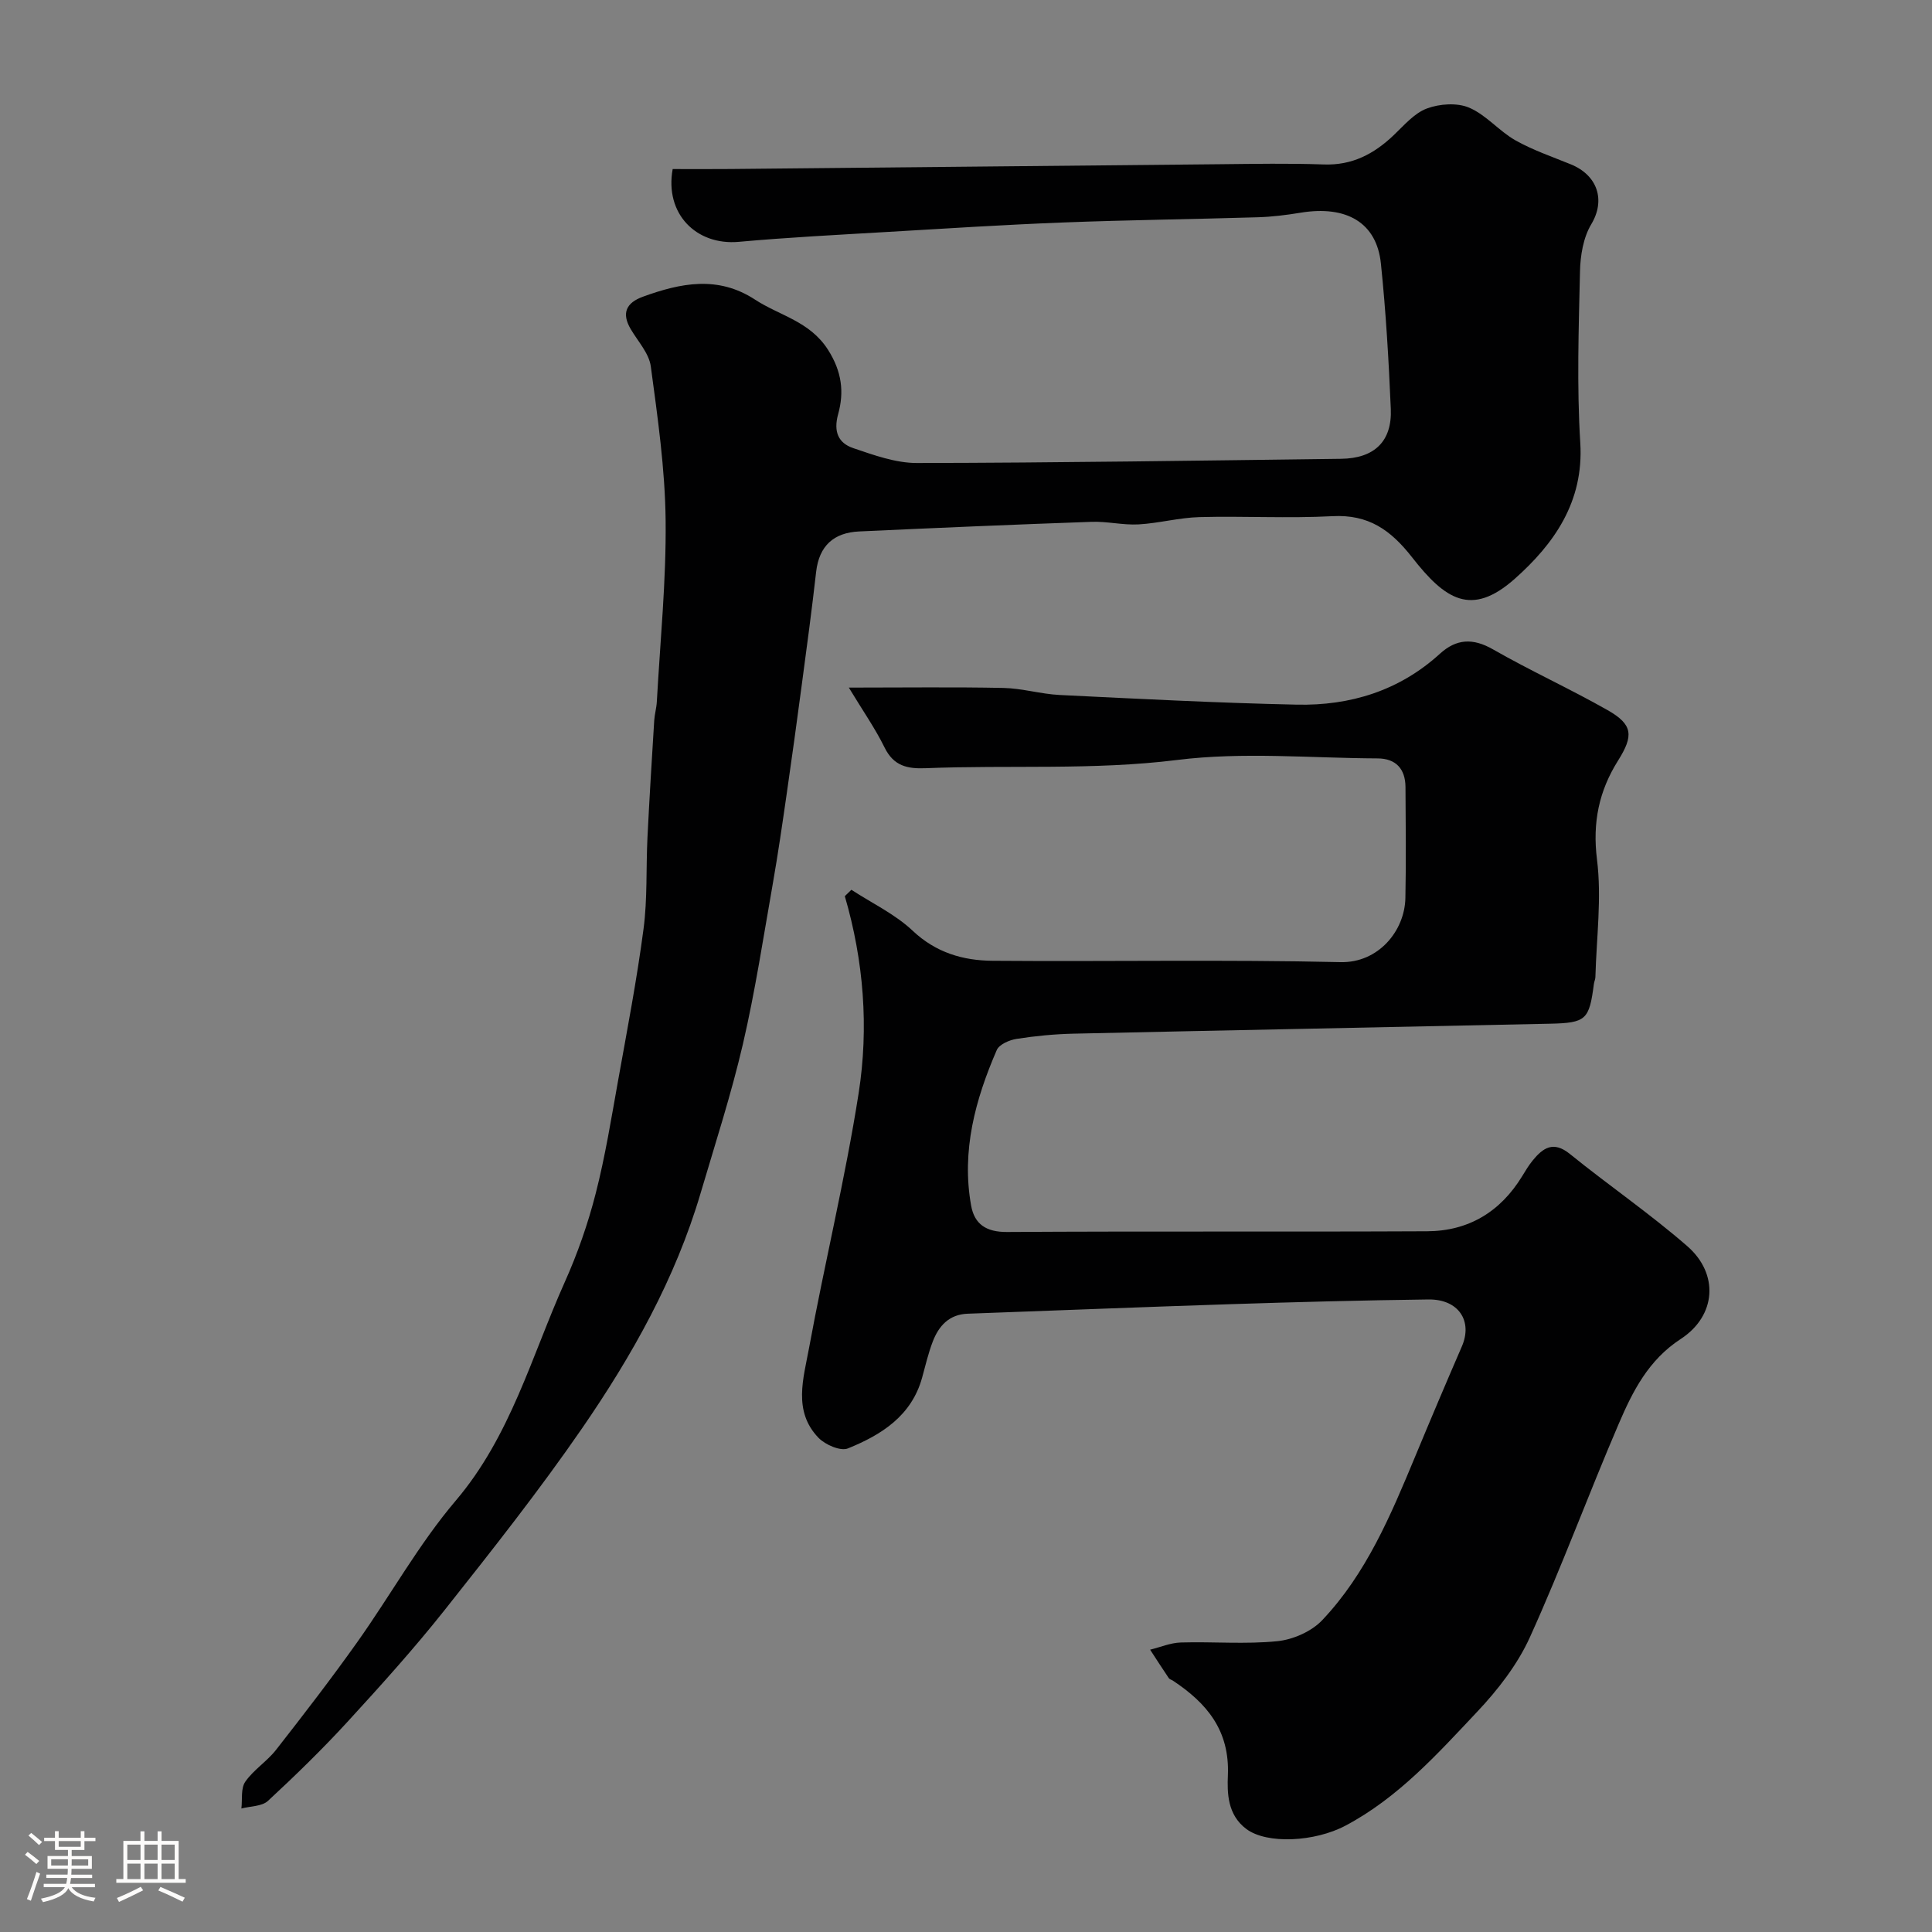 <svg enable-background="new 0 0 400 400" viewBox="0 0 400 400" xmlns="http://www.w3.org/2000/svg"><rect x="0" y="0" width="400" height="400" fill="#808080" stroke="none"/><path d="m5.17 384 .55-.58c.85.61 1.65 1.24 2.4 1.87l-.59.64c-.83-.73-1.62-1.38-2.36-1.93m1.22 9.53-.82-.34c.71-1.76 1.37-3.64 1.98-5.63.24.13.5.25.76.36-.6 1.67-1.24 3.54-1.92 5.61m-.5-13.5.57-.54c.56.44 1.31 1.06 2.26 1.87l-.64.64c-.68-.66-1.41-1.32-2.19-1.97m3.25.46h2.24v-1.36h.77v1.36h4.57v-1.36h.76v1.36h2.28v.69h-2.28v1.84h-2.64v1.26h4.18v2.64h-4.21c0 .45-.02.86-.05 1.21h4.32v.69h-4.38c-.04.34-.1.75-.19 1.22h5.15v.69h-4.82c.87 1.19 2.51 1.92 4.93 2.19-.17.31-.3.57-.37.76-2.77-.49-4.52-1.41-5.26-2.76-.56 1.26-2.3 2.23-5.24 2.9-.12-.24-.26-.48-.43-.72 2.73-.55 4.38-1.34 4.96-2.38h-4.38v-.69h4.65c.1-.38.17-.79.21-1.22h-4.32v-.69h4.4c.03-.34.05-.75.05-1.21h-4.2v-2.64h4.23v-1.26h-2.69v-1.84h-2.24zm1.46 4.46v1.29h3.45c.01-.4.02-.57.01-.53v-.32-.45h-3.46zm1.55-2.59h4.57v-1.19h-4.57zm6.11 2.59h-3.42v.77c-.01.19-.01.37-.02.53h3.44v-1.29z" fill="#fcfbfa"/><path d="m32.63 379.16h.82v1.98h3.54v7.89h1.46v.78h-14.37v-.78h1.46v-7.89h3.54v-1.98h.82v1.98h2.73zm-3.49 11.48.5.73c-1.61.82-3.28 1.63-5 2.41-.13-.27-.28-.55-.44-.82 1.75-.72 3.4-1.49 4.94-2.32m-2.78-5.55h2.73v-3.18h-2.73zm0 3.95h2.73v-3.2h-2.73zm3.54-3.95h2.73v-3.18h-2.73zm0 3.95h2.73v-3.2h-2.73zm7.89 4.68c-1.84-.92-3.51-1.7-5.02-2.32l.45-.73c1.89.8 3.57 1.55 5.04 2.23zm-1.62-11.81h-2.73v3.18h2.73zm-2.73 7.13h2.73v-3.2h-2.73z" fill="#fcfbfa"/><g fill="#010102"><path d="m176.27 184.22c4.27 2.78 9.04 5.04 12.69 8.48 4.82 4.55 10.44 6.17 16.53 6.22 24.02.19 48.05-.27 72.06.28 7.81.18 13.28-6.45 13.42-13.27.16-7.66.07-15.33.02-23-.03-3.76-2.01-5.9-5.79-5.91-13.83-.06-27.83-1.38-41.45.32-17.43 2.17-34.77 1.01-52.13 1.71-3.79.15-6.6-.47-8.47-4.27-1.96-3.99-4.54-7.67-7.41-12.42 11.62 0 21.82-.14 32 .07 3.9.08 7.77 1.27 11.67 1.46 16.35.8 32.71 1.65 49.07 2 11.07.24 21.23-2.88 29.64-10.54 3.39-3.09 6.81-3.3 10.98-.91 7.77 4.45 15.96 8.17 23.74 12.59 5.26 2.99 5.41 5.28 2.15 10.46-3.93 6.26-5.31 12.79-4.35 20.46 1 7.97-.11 16.21-.33 24.33-.01.48-.25.95-.31 1.43-.97 7.41-1.57 8.08-9.16 8.24-32.86.71-65.73 1.33-98.59 2.06-3.94.09-7.89.47-11.78 1.08-1.49.23-3.59 1.14-4.1 2.31-4.45 10.26-7.34 20.88-5.31 32.2.69 3.87 3.14 5.5 7.44 5.47 29-.18 57.99-.01 86.99-.15 8.56-.04 15.16-4.04 19.65-11.39.68-1.12 1.36-2.25 2.18-3.26 2.15-2.63 4.29-4.12 7.7-1.36 8.01 6.49 16.56 12.34 24.32 19.1 6.59 5.74 6 14.41-1.36 19.21-6.71 4.37-9.96 10.85-12.85 17.59-6.29 14.65-11.8 29.64-18.38 44.16-2.56 5.65-6.62 10.88-10.92 15.44-8.24 8.74-16.32 17.76-27.24 23.56-6.41 3.4-16.28 3.88-20.54.71-3.94-2.94-3.98-7.48-3.83-11.13.39-9.31-4.37-14.94-11.38-19.59-.27-.18-.67-.26-.84-.5-1.32-1.95-2.59-3.93-3.88-5.91 2.12-.52 4.23-1.43 6.36-1.49 6.66-.2 13.38.4 19.98-.27 3.26-.33 7.08-2.01 9.3-4.36 9.12-9.63 14.19-21.74 19.21-33.81 3.17-7.64 6.4-15.26 9.69-22.85 2.29-5.28-.69-9.81-6.92-9.73-13.6.17-27.2.53-40.8.97-18.2.59-36.4 1.32-54.6 1.98-3.83.14-5.97 2.51-7.22 5.76-.93 2.42-1.52 4.98-2.21 7.49-2.2 7.93-8.45 11.84-15.36 14.64-1.53.62-4.7-.76-6.09-2.2-5.33-5.52-3.1-12.34-1.96-18.57 3.23-17.62 7.5-35.07 10.27-52.76 2.13-13.61 1.06-27.38-2.86-40.81.46-.44.91-.88 1.36-1.32z"/><path d="m139.27 35c4.07 0 8.03.03 11.98-.01 33.77-.32 67.53-.67 101.3-.99 7.17-.07 14.34-.21 21.5.05 5.9.22 10.43-2.18 14.52-6.08 2.14-2.04 4.25-4.54 6.86-5.51 2.63-.98 6.25-1.23 8.74-.17 3.51 1.49 6.18 4.83 9.56 6.75 3.61 2.04 7.61 3.4 11.48 4.98 5.59 2.28 7.22 7.45 4.25 12.4-1.66 2.76-2.27 6.49-2.34 9.8-.27 11.83-.67 23.7.06 35.48.76 12.23-5.49 20.96-13.56 28.13-9.04 8.03-14.49 4.22-21.27-4.45-4.45-5.69-9.05-8.91-16.5-8.51-9.14.48-18.33-.05-27.49.19-4.22.11-8.41 1.27-12.63 1.51-3.22.18-6.5-.65-9.73-.53-16.04.56-32.07 1.25-48.11 1.99-5.25.24-8.3 2.95-8.92 8.38-.88 7.8-1.93 15.58-2.97 23.36-.99 7.46-2.01 14.91-3.09 22.36-.91 6.31-1.82 12.62-2.92 18.89-1.95 11.07-3.64 22.21-6.18 33.15-2.42 10.41-5.74 20.63-8.77 30.9-5.22 17.68-14.16 33.59-24.51 48.62-8.89 12.91-18.65 25.25-28.39 37.55-6.38 8.05-13.28 15.7-20.22 23.27-5.22 5.69-10.78 11.1-16.45 16.35-1.25 1.15-3.63 1.08-5.49 1.57.22-1.88-.15-4.17.8-5.54 1.72-2.48 4.49-4.2 6.37-6.6 5.74-7.34 11.43-14.72 16.82-22.31 6.89-9.7 12.72-20.26 20.38-29.28 11.36-13.36 15.69-29.88 22.58-45.26 2.64-5.89 4.8-12.08 6.4-18.33 1.98-7.71 3.24-15.61 4.65-23.45 1.87-10.43 3.88-20.86 5.26-31.36.82-6.23.5-12.6.81-18.91.4-8.08.9-16.15 1.4-24.22.08-1.3.47-2.59.54-3.89.69-12.53 1.96-25.08 1.82-37.6-.12-10.63-1.65-21.27-3.07-31.83-.37-2.71-2.66-5.17-4.15-7.7-1.97-3.33-.92-5.47 2.52-6.72 7.81-2.84 15.52-4.42 23.21.6 5.09 3.33 11.32 4.46 15.1 10.37 2.9 4.54 3.37 8.8 2.11 13.34-1.01 3.66.05 6 3.13 7.04 4.27 1.45 8.79 3.09 13.2 3.08 29.27-.05 58.53-.5 87.8-.87 6.9-.09 10.58-3.62 10.29-10.34-.43-10.04-1.01-20.1-2.05-30.09-.87-8.46-7.11-12.09-16.64-10.52-2.91.48-5.86.85-8.8.94-13.43.41-26.87.56-40.3 1.08-12.21.47-24.41 1.25-36.61 1.97-10.2.6-20.42 1.12-30.6 2.04-8.78.78-15.37-5.78-13.68-15.07z"/></g></svg>